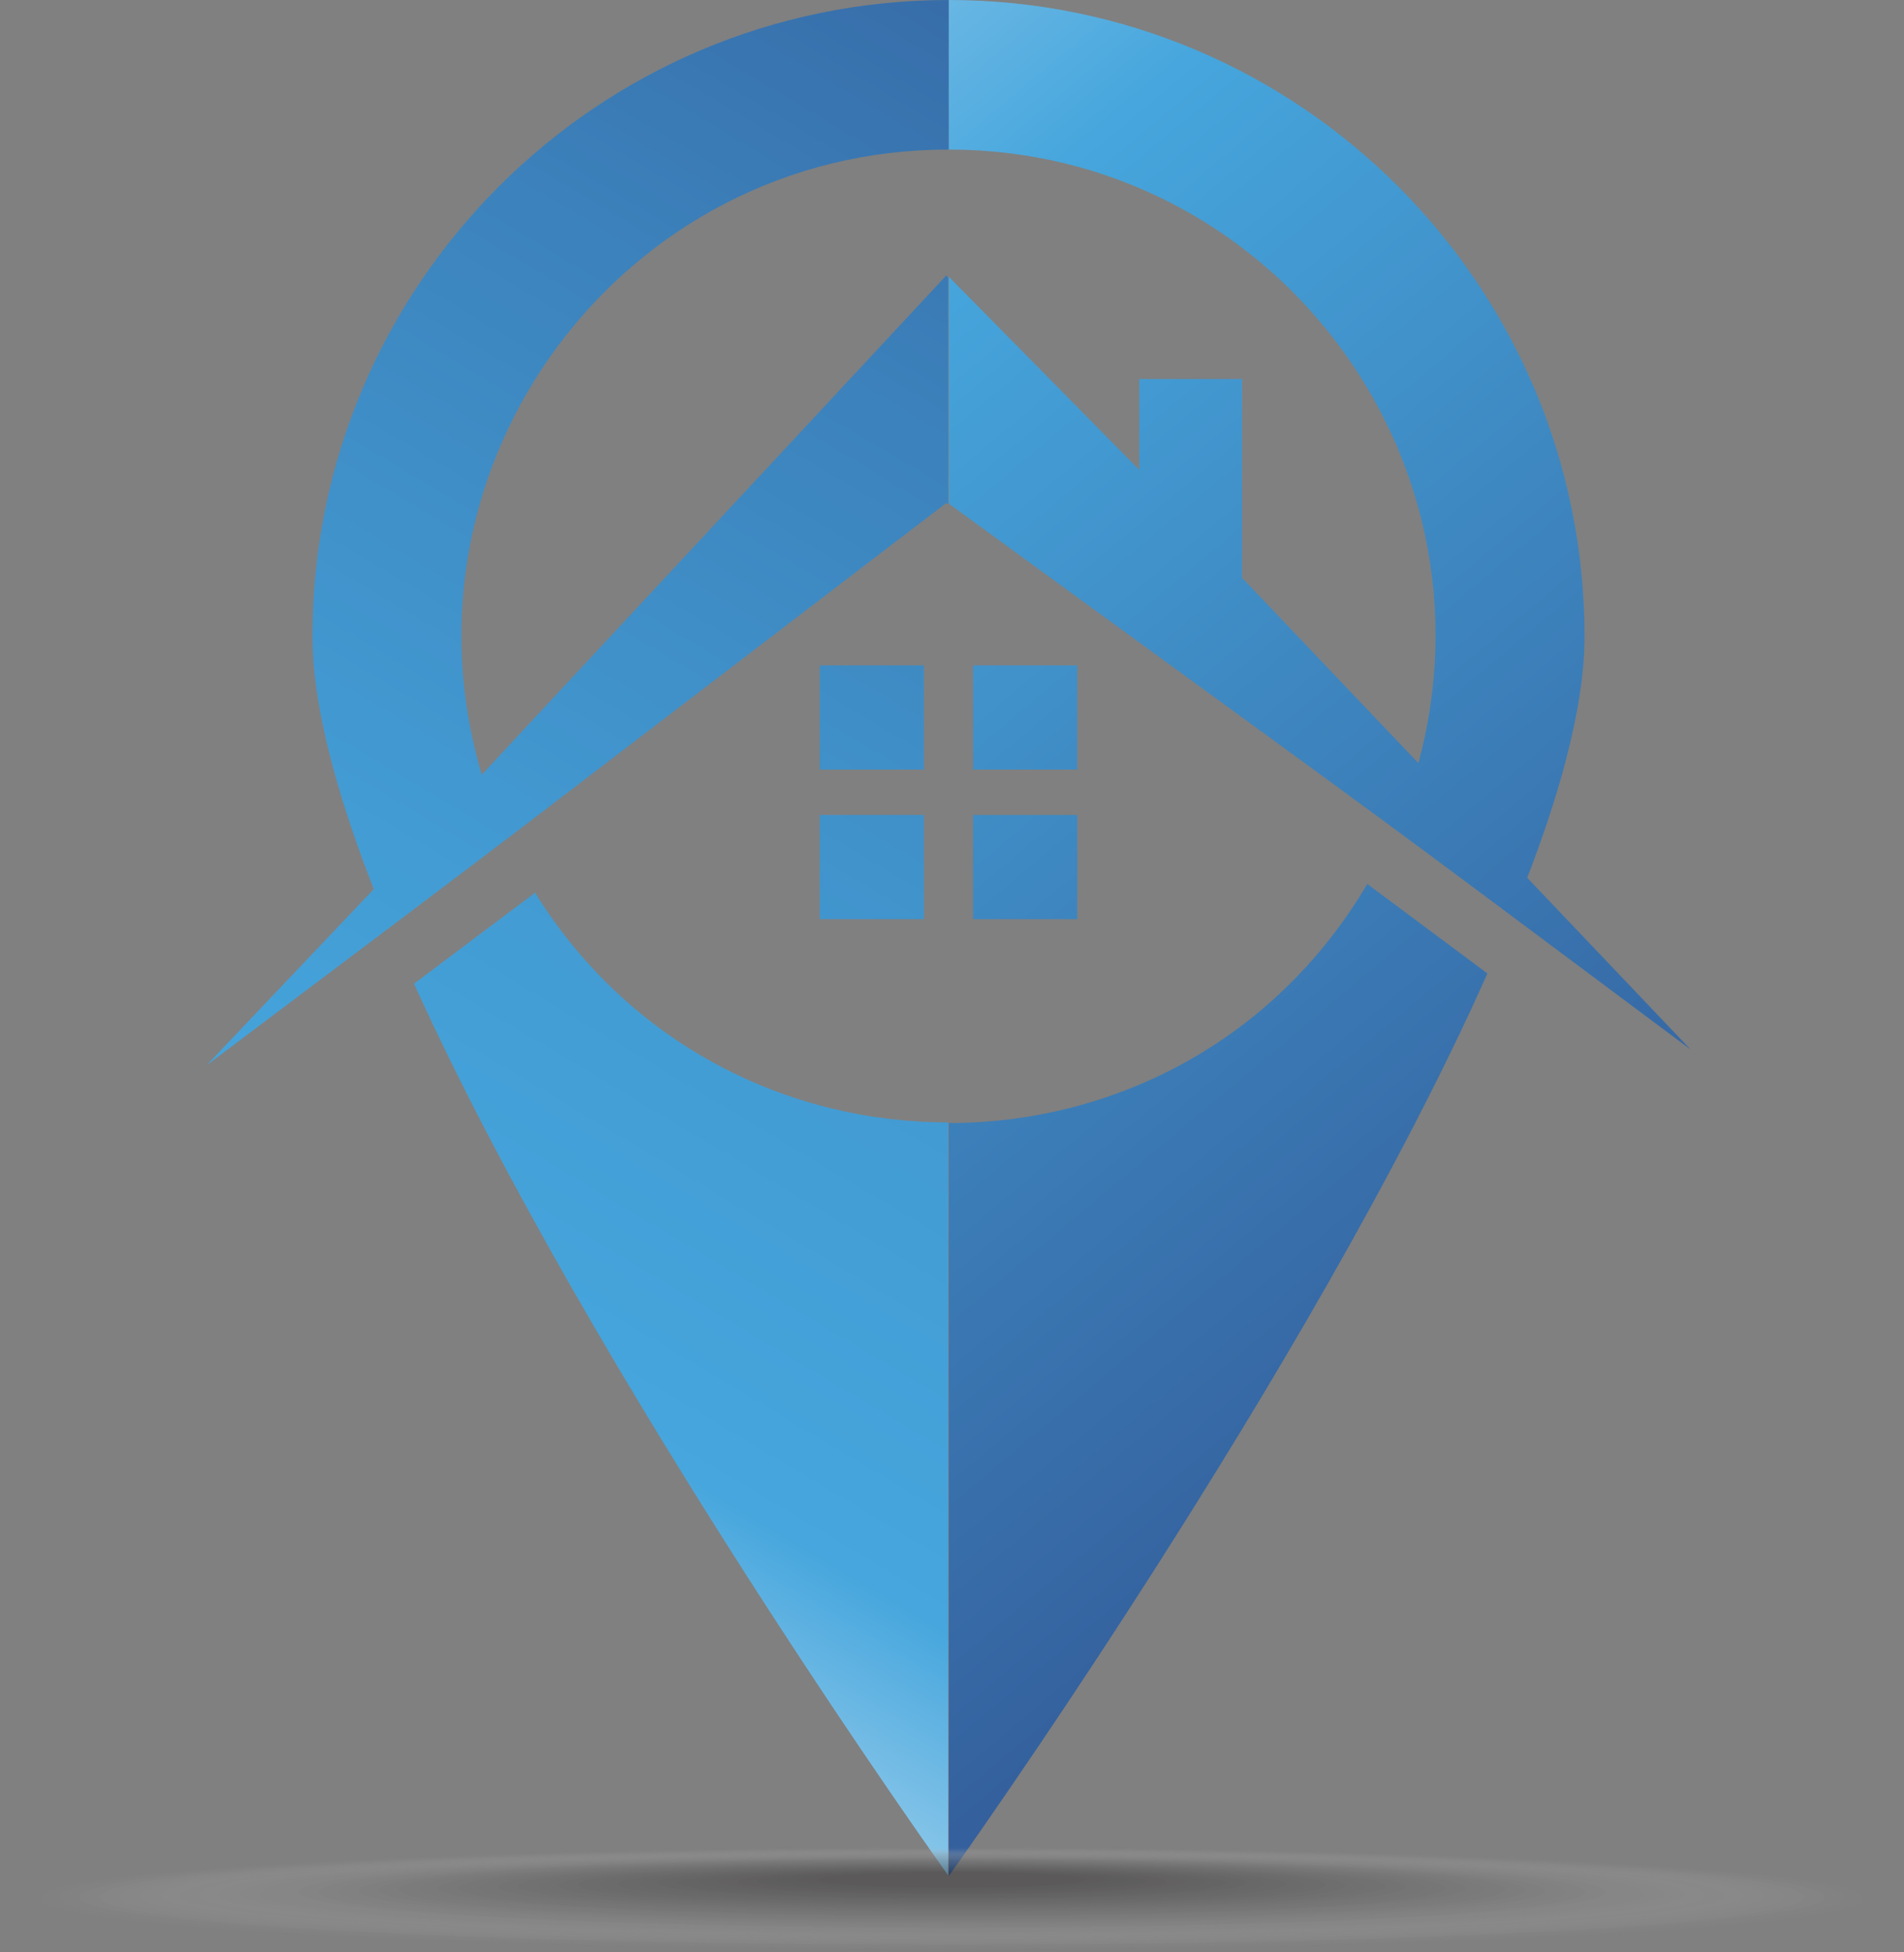 <?xml version="1.0" encoding="UTF-8"?>
<svg xmlns="http://www.w3.org/2000/svg" xmlns:xlink="http://www.w3.org/1999/xlink" viewBox="0 0 29.8 30.54">
  <rect x="0" y="0" width="29.8" height="30.54" fill="#808080" stroke="none"/>
  <defs>
    <style>
      .cls-1 {
        fill: #272324;
        opacity: .98;
      }

      .cls-1, .cls-2, .cls-3, .cls-4, .cls-5, .cls-6, .cls-7, .cls-8, .cls-9, .cls-10, .cls-11, .cls-12, .cls-13, .cls-14, .cls-15, .cls-16, .cls-17, .cls-18, .cls-19, .cls-20, .cls-21, .cls-22, .cls-23, .cls-24, .cls-25, .cls-26, .cls-27, .cls-28, .cls-29, .cls-30, .cls-31, .cls-32, .cls-33, .cls-34, .cls-35, .cls-36, .cls-37, .cls-38, .cls-39, .cls-40, .cls-41, .cls-42 {
        mix-blend-mode: multiply;
      }

      .cls-43 {
        fill: url(#linear-gradient-2);
      }

      .cls-2 {
        fill: #a1a2a4;
        opacity: .17;
      }

      .cls-3 {
        fill: #5e5d5e;
        opacity: .61;
      }

      .cls-4 {
        fill: #3d3a3b;
        opacity: .83;
      }

      .cls-5 {
        fill: #231f20;
      }

      .cls-6 {
        fill: #575556;
        opacity: .66;
      }

      .cls-7 {
        fill: #444243;
        opacity: .78;
      }

      .cls-8 {
        fill: #413e3f;
        opacity: .8;
      }

      .cls-9 {
        fill: #b7b9bb;
        opacity: .02;
      }

      .cls-10 {
        fill: #322e30;
        opacity: .9;
      }

      .cls-11 {
        fill: #878789;
        opacity: .34;
      }

      .cls-12 {
        fill: #787879;
        opacity: .44;
      }

      .cls-13 {
        fill: #807f81;
        opacity: .39;
      }

      .cls-14 {
        fill: #9a9a9c;
        opacity: .22;
      }

      .cls-44 {
        fill: url(#linear-gradient-6);
      }

      .cls-45 {
        isolation: isolate;
      }

      .cls-15 {
        fill: #717071;
        opacity: .49;
      }

      .cls-16 {
        fill: #393637;
        opacity: .85;
      }

      .cls-17 {
        fill: #4c494b;
        opacity: .73;
      }

      .cls-18 {
        fill: #626162;
        opacity: .59;
      }

      .cls-19 {
        fill: #a5a6a8;
        opacity: .15;
      }

      .cls-20 {
        fill: #bbbdbf;
        opacity: 0;
      }

      .cls-21 {
        fill: #6d6c6e;
        opacity: .51;
      }

      .cls-46 {
        opacity: .4;
      }

      .cls-22 {
        fill: #b4b5b7;
        opacity: .05;
      }

      .cls-23 {
        fill: #b0b1b3;
        opacity: .07;
      }

      .cls-24 {
        fill: #363233;
        opacity: .88;
      }

      .cls-25 {
        fill: #2e2b2c;
        opacity: .93;
      }

      .cls-26 {
        fill: #a8aaac;
        opacity: .12;
      }

      .cls-27 {
        fill: #69686a;
        opacity: .54;
      }

      .cls-28 {
        fill: #8b8b8d;
        opacity: .32;
      }

      .cls-29 {
        fill: #5b595a;
        opacity: .63;
      }

      .cls-47 {
        fill: url(#linear-gradient-5);
      }

      .cls-30 {
        fill: #757475;
        opacity: .46;
      }

      .cls-31 {
        fill: #9d9ea0;
        opacity: .2;
      }

      .cls-48 {
        fill: url(#linear-gradient-7);
      }

      .cls-32 {
        fill: #484647;
        opacity: .76;
      }

      .cls-33 {
        fill: #7c7b7d;
        opacity: .41;
      }

      .cls-34 {
        fill: #838385;
        opacity: .37;
      }

      .cls-35 {
        fill: #969698;
        opacity: .24;
      }

      .cls-36 {
        fill: #4f4d4f;
        opacity: .71;
      }

      .cls-37 {
        fill: #666466;
        opacity: .56;
      }

      .cls-38 {
        fill: #8f8f90;
        opacity: .29;
      }

      .cls-49 {
        fill: url(#linear-gradient-3);
      }

      .cls-50 {
        fill: url(#linear-gradient);
      }

      .cls-39 {
        fill: #929394;
        opacity: .27;
      }

      .cls-40 {
        fill: #535152;
        opacity: .68;
      }

      .cls-51 {
        fill: url(#linear-gradient-4);
      }

      .cls-41 {
        fill: #acaeaf;
        opacity: .1;
      }

      .cls-52 {
        fill: url(#linear-gradient-8);
      }

      .cls-42 {
        fill: #2a2728;
        opacity: .95;
      }
    </style>
    <linearGradient id="linear-gradient" x1="2.95" y1="29.15" x2="29.23" y2="-14.88" gradientUnits="userSpaceOnUse">
      <stop offset="0" stop-color="#fff"/>
      <stop offset=".18" stop-color="#46a6dd"/>
      <stop offset=".3" stop-color="#439cd4"/>
      <stop offset=".49" stop-color="#3c82bc"/>
      <stop offset=".73" stop-color="#325896"/>
      <stop offset="1" stop-color="#242264"/>
    </linearGradient>
    <linearGradient id="linear-gradient-2" x1="3.98" y1="29.77" x2="30.25" y2="-14.27" xlink:href="#linear-gradient"/>
    <linearGradient id="linear-gradient-3" x1="5.66" y1="30.77" x2="31.93" y2="-13.27" xlink:href="#linear-gradient"/>
    <linearGradient id="linear-gradient-4" x1="-1.46" y1="26.52" x2="24.82" y2="-17.51" xlink:href="#linear-gradient"/>
    <linearGradient id="linear-gradient-5" x1=".06" y1="-7.87" x2="35.26" y2="34.2" gradientUnits="userSpaceOnUse">
      <stop offset=".03" stop-color="#fff"/>
      <stop offset=".34" stop-color="#46a6dd"/>
      <stop offset="1" stop-color="#242264"/>
    </linearGradient>
    <linearGradient id="linear-gradient-6" x1="-1.09" y1="-6.91" x2="34.11" y2="35.16" xlink:href="#linear-gradient-5"/>
    <linearGradient id="linear-gradient-7" x1="-3.6" y1="-4.8" x2="31.59" y2="37.27" xlink:href="#linear-gradient-5"/>
    <linearGradient id="linear-gradient-8" x1="4.32" y1="-11.43" x2="39.51" y2="30.64" xlink:href="#linear-gradient-5"/>
  </defs>
  <g class="cls-45">
    <g id="Layer_1" data-name="Layer 1">
      <g>
        <g>
          <g>
            <rect class="cls-50" x="12.83" y="10.41" width="1.63" height="1.63"/>
            <rect class="cls-43" x="12.83" y="12.75" width="1.63" height="1.63"/>
            <path class="cls-49" d="m8.37,13.97l-1.89,1.42c2.81,6.21,8.36,13.95,8.36,13.95h0v-11.78c-2.49,0-4.98-1.2-6.47-3.6Z"/>
            <path class="cls-51" d="m14.85,2.34h0V0h0C9.35,0,4.89,4.46,4.89,9.96c0,1.24.51,2.8.96,3.95l-2.62,2.76c5.9-4.44,3.49-2.62,11.58-8.8,0,0,.02.01.03.02v-3.55l-.03-.03-7.27,7.81c-1.45-4.88,2.22-9.78,7.3-9.78Z"/>
          </g>
          <g>
            <rect class="cls-47" x="15.23" y="10.41" width="1.63" height="1.63"/>
            <rect class="cls-44" x="15.23" y="12.75" width="1.63" height="1.63"/>
            <path class="cls-48" d="m21.4,13.83c-1.47,2.49-4.01,3.74-6.55,3.74v11.78s5.65-7.88,8.43-14.12l-1.88-1.4Z"/>
            <path class="cls-52" d="m23.9,13.74c.43-1.11.9-2.59.9-3.78C24.8,4.46,20.34,0,14.85,0v2.34c5.01,0,8.66,4.76,7.35,9.6l-2.76-2.9v-3.11h-1.61v1.42l-2.98-3.02v3.55c8.22,5.99,5.79,4.2,11.61,8.54l-2.56-2.69Z"/>
          </g>
        </g>
        <g class="cls-46">
          <path class="cls-20" d="m14.9,28.89c-8.23,0-14.9.37-14.9.82s6.67.82,14.9.82,14.9-.37,14.9-.82-6.67-.82-14.9-.82Z"/>
          <path class="cls-9" d="m14.9,28.9c-8.06,0-14.59.36-14.59.8s6.53.8,14.59.8,14.59-.36,14.59-.8-6.53-.8-14.59-.8Z"/>
          <path class="cls-22" d="m14.9,28.91c-7.88,0-14.27.35-14.27.79s6.39.79,14.27.79,14.27-.35,14.27-.79-6.39-.79-14.27-.79Z"/>
          <path class="cls-23" d="m14.9,28.92c-7.71,0-13.96.34-13.96.77s6.25.77,13.96.77,13.96-.34,13.96-.77-6.25-.77-13.96-.77Z"/>
          <path class="cls-41" d="m14.9,28.93c-7.54,0-13.65.34-13.65.75s6.11.75,13.65.75,13.65-.34,13.65-.75-6.11-.75-13.65-.75Z"/>
          <path class="cls-26" d="m14.9,28.94c-7.37,0-13.34.33-13.34.74s5.97.74,13.34.74,13.34-.33,13.34-.74-5.97-.74-13.34-.74Z"/>
          <path class="cls-19" d="m14.9,28.95c-7.19,0-13.03.32-13.03.72s5.83.72,13.03.72,13.03-.32,13.03-.72-5.83-.72-13.03-.72Z"/>
          <path class="cls-2" d="m14.9,28.96c-7.02,0-12.71.31-12.71.7s5.69.7,12.71.7,12.71-.31,12.71-.7-5.69-.7-12.71-.7Z"/>
          <path class="cls-31" d="m14.9,28.97c-6.85,0-12.4.31-12.4.68s5.55.68,12.4.68,12.4-.31,12.4-.68-5.55-.68-12.4-.68Z"/>
          <path class="cls-14" d="m14.9,28.98c-6.68,0-12.09.3-12.09.67s5.41.67,12.09.67,12.09-.3,12.09-.67-5.41-.67-12.09-.67Z"/>
          <path class="cls-35" d="m14.9,28.99c-6.5,0-11.78.29-11.78.65s5.27.65,11.78.65,11.78-.29,11.78-.65-5.27-.65-11.78-.65Z"/>
          <path class="cls-39" d="m14.9,29c-6.33,0-11.47.28-11.47.63s5.13.63,11.47.63,11.47-.28,11.47-.63-5.13-.63-11.47-.63Z"/>
          <path class="cls-38" d="m14.9,29.01c-6.16,0-11.16.28-11.16.61s4.99.62,11.16.62,11.16-.28,11.16-.62-4.99-.61-11.16-.61Z"/>
          <path class="cls-28" d="m14.9,29.02c-5.99,0-10.84.27-10.84.6s4.85.6,10.84.6,10.84-.27,10.84-.6-4.86-.6-10.84-.6Z"/>
          <path class="cls-11" d="m14.9,29.03c-5.82,0-10.53.26-10.53.58s4.72.58,10.53.58,10.53-.26,10.53-.58-4.72-.58-10.53-.58Z"/>
          <path class="cls-34" d="m14.9,29.04c-5.64,0-10.22.25-10.22.56s4.58.56,10.22.56,10.22-.25,10.22-.56-4.58-.56-10.22-.56Z"/>
          <path class="cls-13" d="m14.9,29.05c-5.47,0-9.91.24-9.91.55s4.44.55,9.91.55,9.91-.24,9.91-.55-4.44-.55-9.91-.55Z"/>
          <path class="cls-33" d="m14.9,29.06c-5.3,0-9.6.24-9.6.53s4.3.53,9.6.53,9.6-.24,9.6-.53-4.3-.53-9.6-.53Z"/>
          <path class="cls-12" d="m14.9,29.07c-5.13,0-9.28.23-9.28.51s4.16.51,9.28.51,9.28-.23,9.28-.51-4.16-.51-9.28-.51Z"/>
          <path class="cls-30" d="m14.9,29.08c-4.95,0-8.97.22-8.97.49s4.02.49,8.97.49,8.97-.22,8.97-.49-4.02-.49-8.97-.49Z"/>
          <path class="cls-15" d="m14.9,29.08c-4.78,0-8.66.21-8.66.48s3.88.48,8.66.48,8.66-.21,8.66-.48-3.88-.48-8.66-.48Z"/>
          <path class="cls-21" d="m14.9,29.09c-4.61,0-8.35.21-8.35.46s3.74.46,8.35.46,8.35-.21,8.35-.46-3.74-.46-8.35-.46Z"/>
          <path class="cls-27" d="m14.9,29.1c-4.44,0-8.04.2-8.04.44s3.6.44,8.04.44,8.04-.2,8.04-.44-3.6-.44-8.04-.44Z"/>
          <path class="cls-37" d="m14.9,29.11c-4.27,0-7.72.19-7.72.43s3.46.43,7.72.43,7.72-.19,7.72-.43-3.46-.43-7.72-.43Z"/>
          <path class="cls-18" d="m14.9,29.12c-4.09,0-7.41.18-7.41.41s3.32.41,7.41.41,7.41-.18,7.41-.41-3.32-.41-7.41-.41Z"/>
          <path class="cls-3" d="m14.9,29.13c-3.92,0-7.1.18-7.1.39s3.18.39,7.1.39,7.1-.18,7.1-.39-3.18-.39-7.1-.39Z"/>
          <path class="cls-29" d="m14.9,29.14c-3.75,0-6.79.17-6.79.37s3.04.37,6.79.37,6.79-.17,6.79-.37-3.04-.37-6.79-.37Z"/>
          <path class="cls-6" d="m14.9,29.15c-3.58,0-6.48.16-6.48.36s2.9.36,6.48.36,6.48-.16,6.48-.36-2.9-.36-6.48-.36Z"/>
          <path class="cls-40" d="m14.9,29.16c-3.4,0-6.16.15-6.16.34s2.76.34,6.16.34,6.16-.15,6.16-.34-2.76-.34-6.16-.34Z"/>
          <path class="cls-36" d="m14.9,29.17c-3.23,0-5.85.14-5.85.32s2.62.32,5.85.32,5.85-.14,5.85-.32-2.62-.32-5.85-.32Z"/>
          <path class="cls-17" d="m14.9,29.18c-3.06,0-5.54.14-5.54.31s2.48.31,5.54.31,5.54-.14,5.54-.31-2.48-.31-5.54-.31Z"/>
          <path class="cls-32" d="m14.9,29.19c-2.89,0-5.23.13-5.23.29s2.34.29,5.23.29,5.23-.13,5.23-.29-2.34-.29-5.23-.29Z"/>
          <path class="cls-7" d="m14.9,29.2c-2.72,0-4.92.12-4.92.27s2.2.27,4.92.27,4.92-.12,4.92-.27-2.2-.27-4.92-.27Z"/>
          <path class="cls-8" d="m14.9,29.21c-2.54,0-4.61.11-4.61.25s2.06.25,4.61.25,4.61-.11,4.61-.25-2.06-.25-4.61-.25Z"/>
          <path class="cls-4" d="m14.9,29.22c-2.37,0-4.29.11-4.29.24s1.92.24,4.29.24,4.29-.11,4.29-.24-1.92-.24-4.29-.24Z"/>
          <path class="cls-16" d="m14.9,29.23c-2.2,0-3.98.1-3.98.22s1.78.22,3.98.22,3.98-.1,3.98-.22-1.78-.22-3.98-.22Z"/>
          <path class="cls-24" d="m14.9,29.24c-2.03,0-3.67.09-3.67.2s1.64.2,3.67.2,3.67-.09,3.67-.2-1.64-.2-3.67-.2Z"/>
          <path class="cls-10" d="m14.9,29.25c-1.85,0-3.36.08-3.36.19s1.5.19,3.36.19,3.36-.08,3.36-.19-1.5-.19-3.36-.19Z"/>
          <path class="cls-25" d="m14.9,29.26c-1.68,0-3.05.08-3.05.17s1.36.17,3.05.17,3.05-.08,3.05-.17-1.36-.17-3.05-.17Z"/>
          <path class="cls-42" d="m14.9,29.27c-1.51,0-2.73.07-2.73.15s1.22.15,2.73.15,2.73-.07,2.73-.15-1.22-.15-2.73-.15Z"/>
          <path class="cls-1" d="m14.9,29.28c-1.34,0-2.42.06-2.42.13s1.08.13,2.42.13,2.42-.06,2.42-.13-1.08-.13-2.42-.13Z"/>
          <path class="cls-5" d="m14.9,29.29c-1.17,0-2.11.05-2.11.12s.95.12,2.11.12,2.11-.05,2.11-.12-.95-.12-2.11-.12Z"/>
        </g>
      </g>
    </g>
  </g>
</svg>